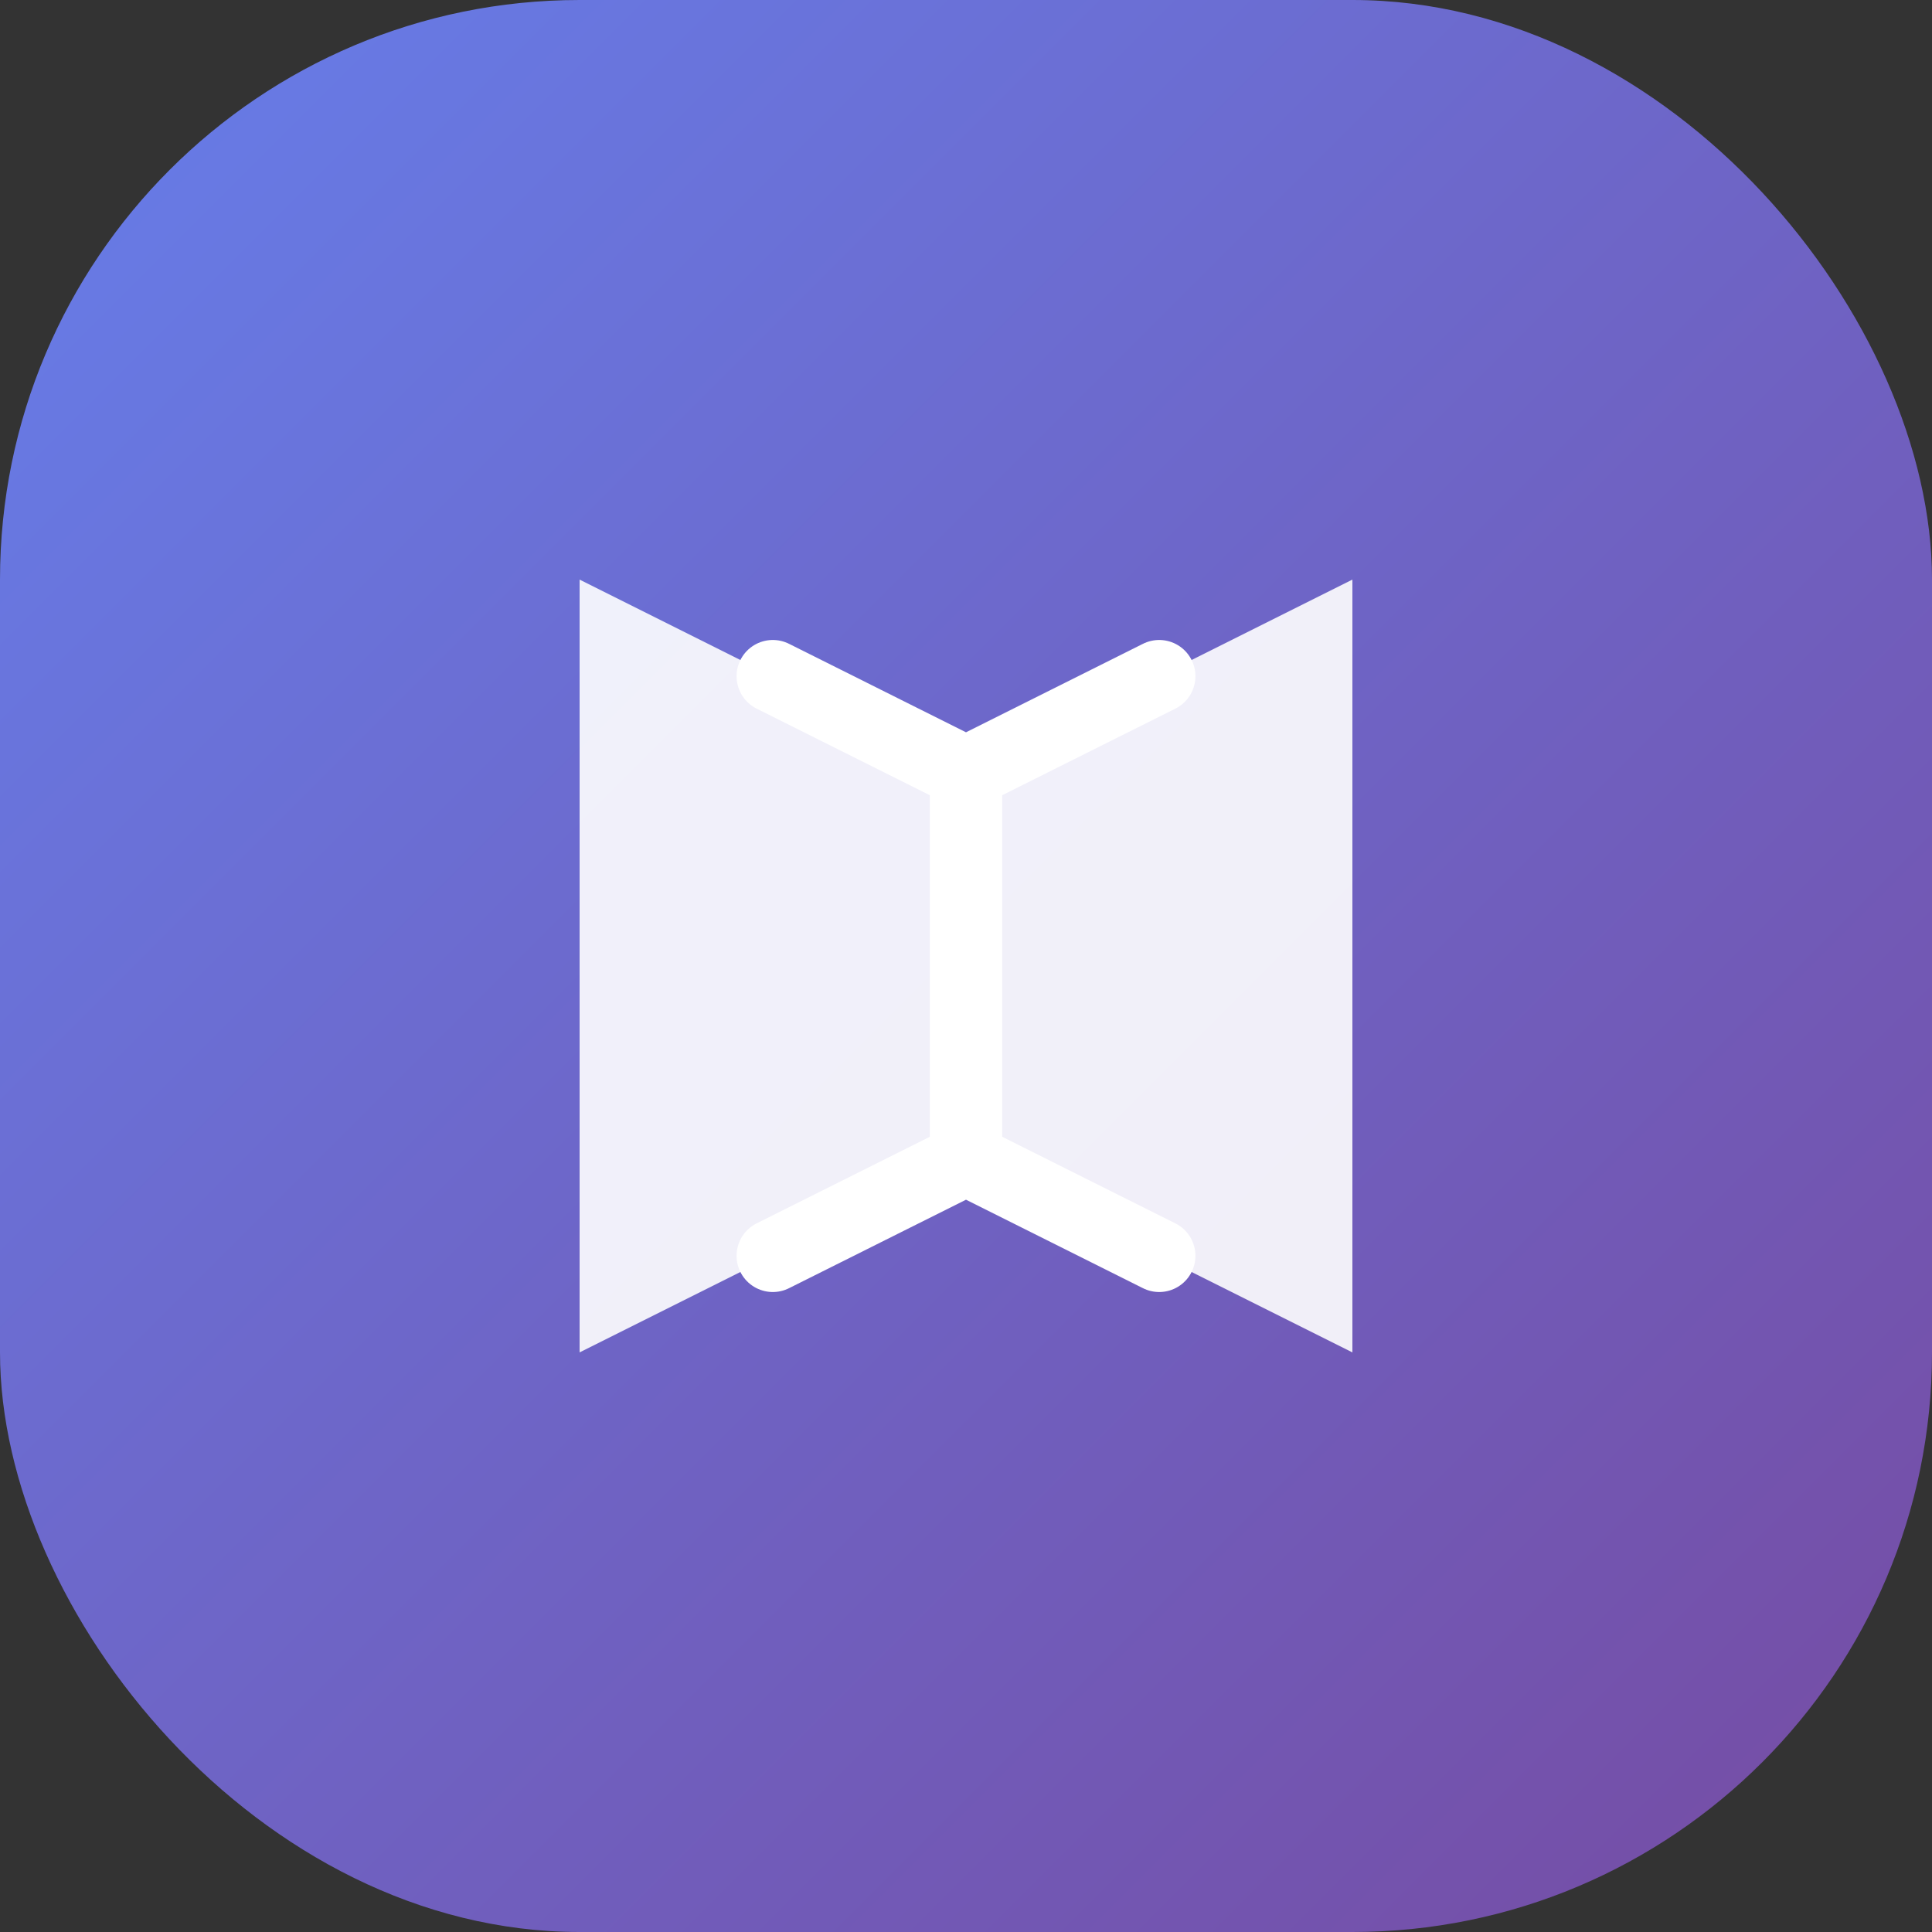 <svg viewBox="0 0 40 40" fill="none" xmlns="http://www.w3.org/2000/svg">
  <rect x="0" y="0" width="40" height="40" fill="#333333" stroke="none"/>
  <rect width="40" height="40" rx="12" fill="url(#logoGradient)"/>
  <path d="M12 28V12L20 16L28 12V28L20 24L12 28Z" fill="white" fill-opacity="0.9"/>
  <path d="M20 16V24M16 14L20 16L24 14M16 26L20 24L24 26" stroke="white" stroke-width="1.5" stroke-linecap="round" stroke-linejoin="round"/>
  <defs>
    <linearGradient id="logoGradient" x1="0" y1="0" x2="40" y2="40" gradientUnits="userSpaceOnUse">
      <stop stop-color="#667eea"/>
      <stop offset="1" stop-color="#764ba2"/>
    </linearGradient>
  </defs>
</svg>